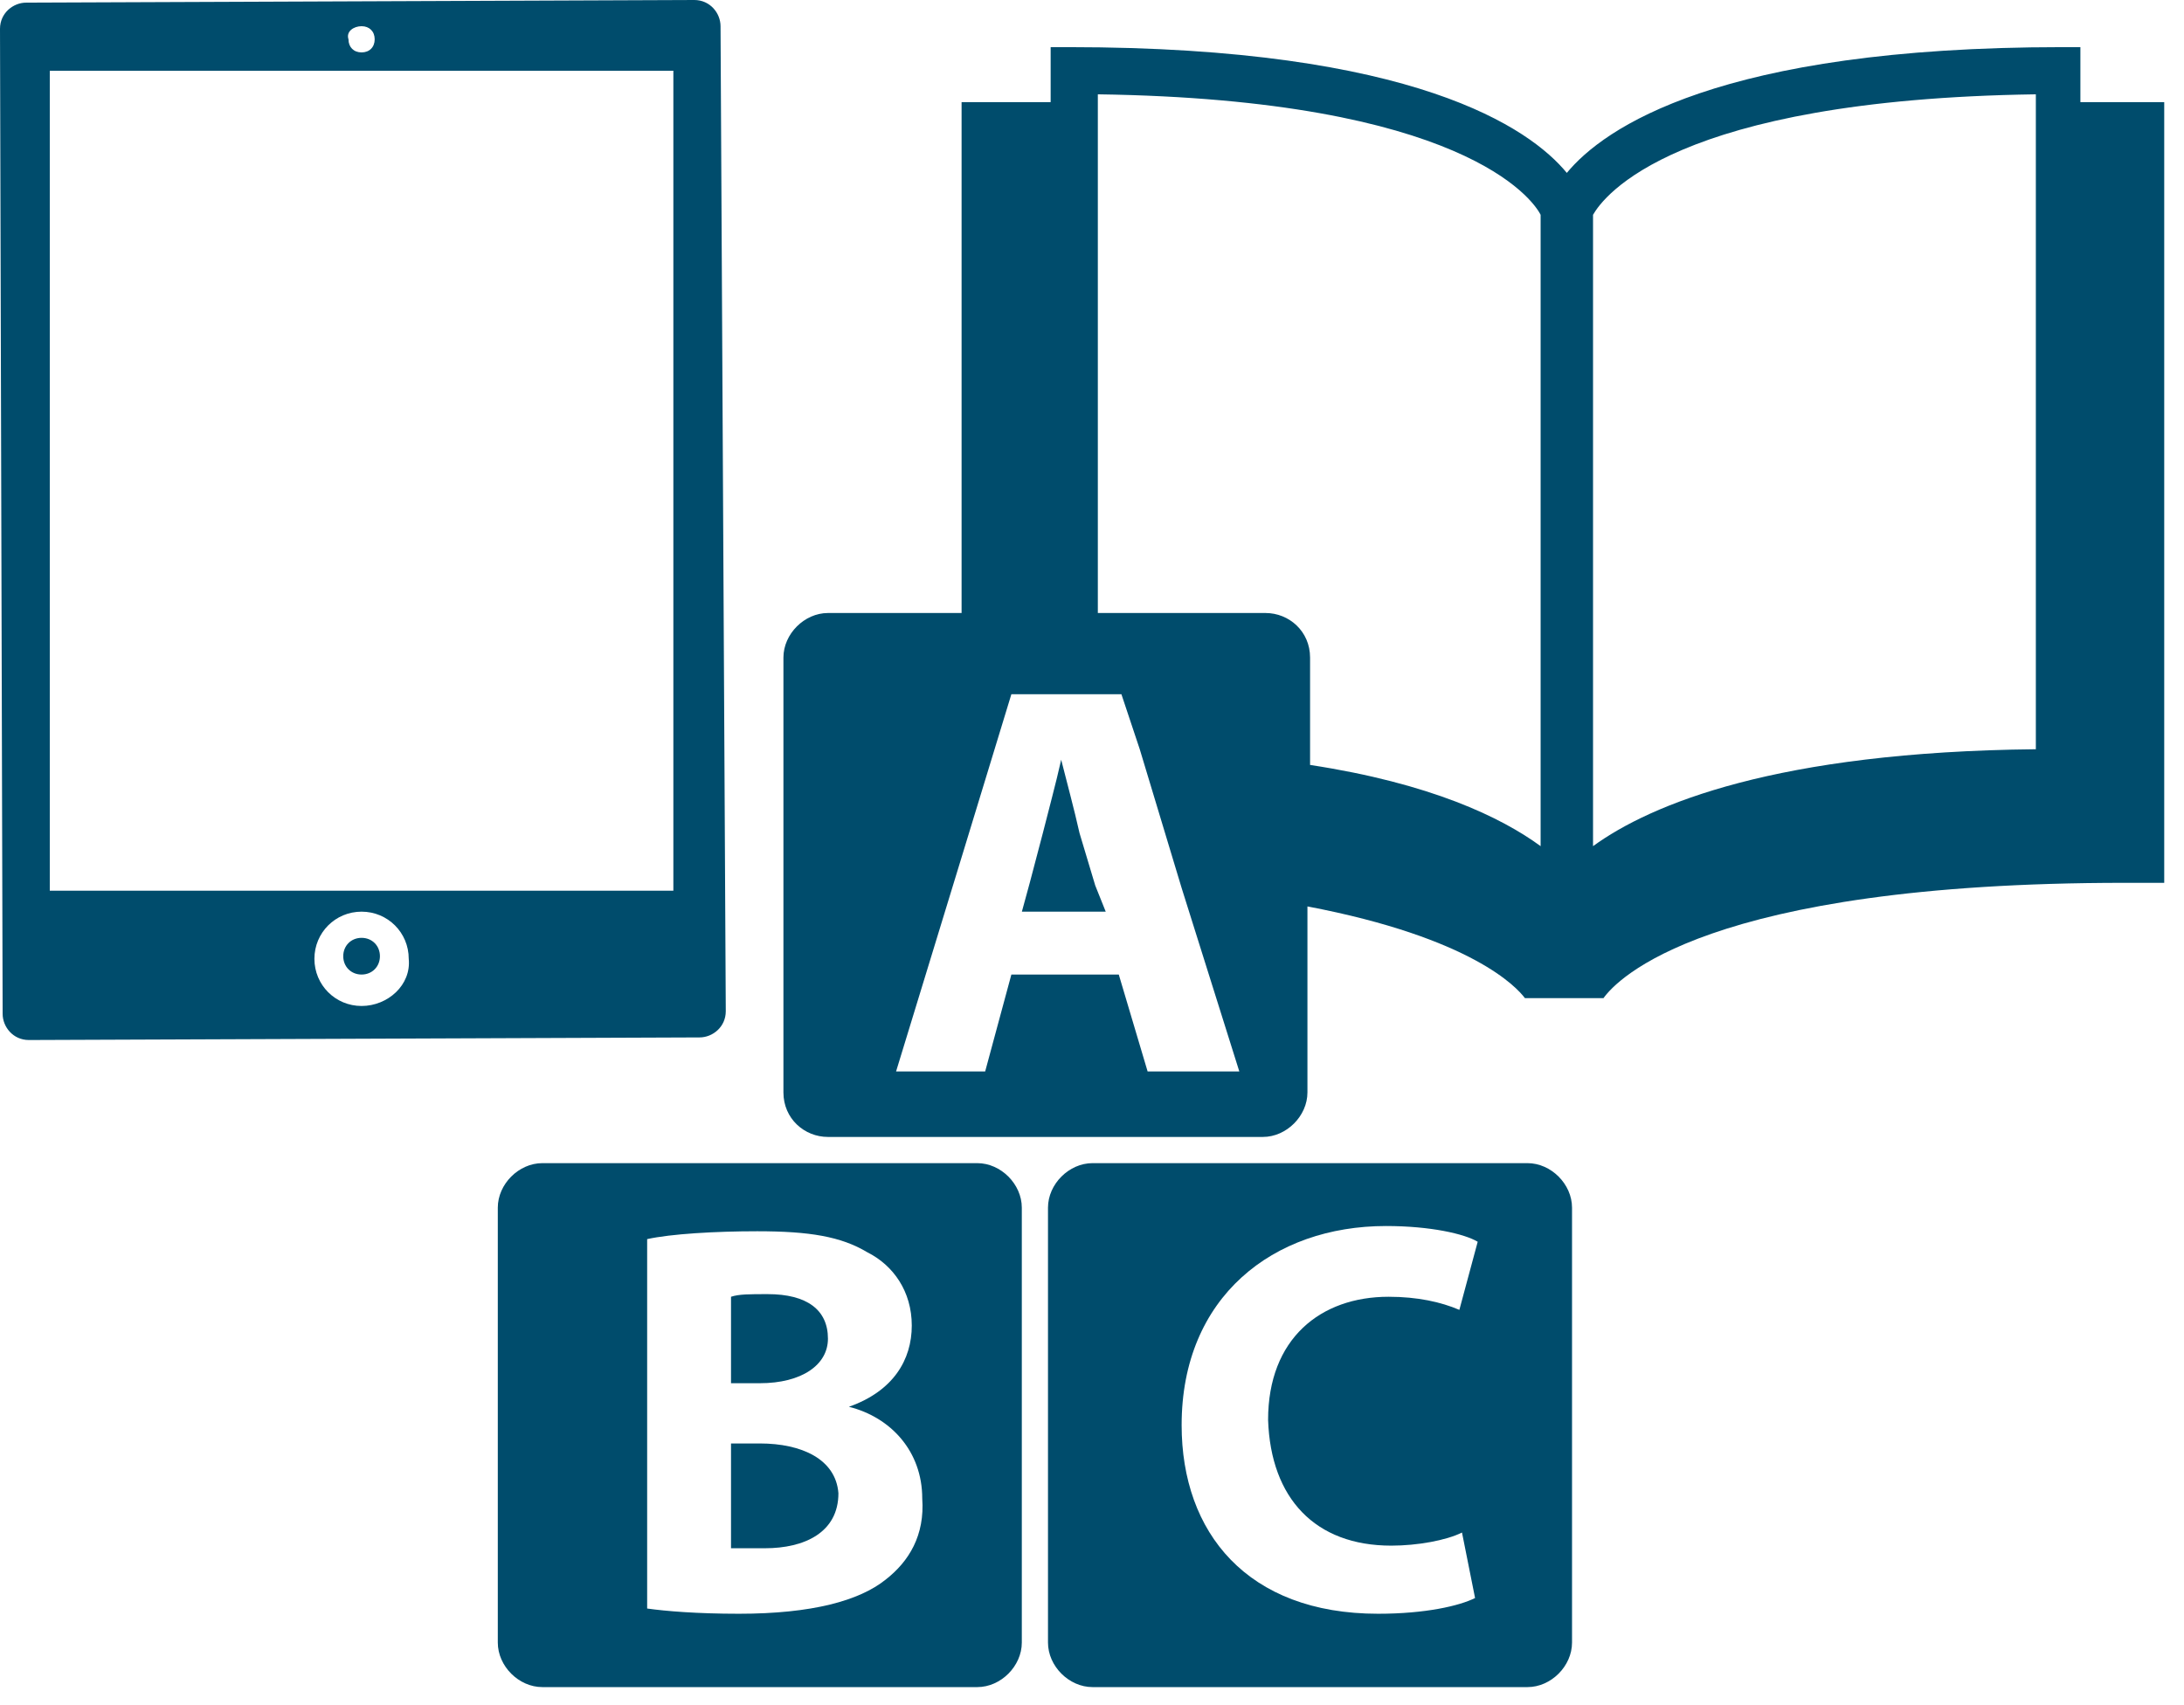 <?xml version="1.0" encoding="UTF-8"?>
<svg xmlns="http://www.w3.org/2000/svg" width="73" height="57" viewBox="0 0 73 57" fill="none">
  <path d="M71.113 3.415C70.587 3.415 70.062 3.415 69.537 3.415V1.576H68.923C57.451 1.576 53.597 4.291 52.371 5.78C51.145 4.291 47.292 1.576 35.731 1.576H35.118V3.415C34.593 3.415 34.068 3.415 33.455 3.415H32.141V20.493H27.674C26.886 20.493 26.186 21.194 26.186 21.982V36.52C26.186 37.395 26.886 38.008 27.674 38.008H42.212C43.001 38.008 43.701 37.308 43.701 36.52V30.302C49.218 31.353 50.707 33.017 50.97 33.367H53.597C54.035 32.754 57.013 29.513 71.025 29.513H72.339V3.415H71.113ZM38.359 35.819L37.395 32.579H33.805L32.929 35.819H29.951L32.228 28.375L33.805 23.208H37.483L38.096 25.047L39.497 29.689L41.424 35.819H38.359ZM51.495 28.287C50.182 27.324 47.817 26.186 43.789 25.572V21.982C43.789 21.106 43.088 20.493 42.3 20.493H36.695V3.153C48.868 3.328 51.233 6.656 51.495 7.181V28.287ZM68.048 25.047C59.377 25.135 55.174 26.886 53.247 28.287V7.181C53.597 6.568 55.962 3.328 68.048 3.153V25.047Z" fill="#004C6C"></path>
  <path d="M12.699 31.966C12.699 32.316 12.436 32.579 12.086 32.579C11.735 32.579 11.473 32.316 11.473 31.966C11.473 31.615 11.735 31.352 12.086 31.352C12.436 31.352 12.699 31.615 12.699 31.966Z" fill="#004C6C"></path>
  <path d="M24.084 0.876C24.084 0.438 23.733 0 23.208 0L0.876 0.088C0.438 0.088 0 0.438 0 0.963L0.088 33.892C0.088 34.33 0.438 34.768 0.963 34.768L23.383 34.681C23.821 34.681 24.259 34.33 24.259 33.805L24.084 0.876ZM12.086 0.876C12.348 0.876 12.524 1.051 12.524 1.314C12.524 1.576 12.348 1.752 12.086 1.752C11.823 1.752 11.648 1.576 11.648 1.314C11.56 1.051 11.823 0.876 12.086 0.876ZM12.086 33.63C11.21 33.63 10.509 32.929 10.509 32.053C10.509 31.178 11.21 30.477 12.086 30.477C12.961 30.477 13.662 31.178 13.662 32.053C13.75 32.929 12.961 33.63 12.086 33.63ZM22.507 29.776H1.664V2.365H22.507V29.776Z" fill="#004C6C"></path>
  <path d="M36.959 30.477H34.156L34.419 29.514L34.857 27.85C35.032 27.149 35.295 26.186 35.47 25.398C35.645 26.098 35.908 27.061 36.083 27.85L36.608 29.601L36.959 30.477Z" fill="#004C6C"></path>
  <path d="M27.674 44.752C27.674 43.789 26.973 43.263 25.66 43.263C25.047 43.263 24.696 43.263 24.434 43.351V46.241H25.397C26.798 46.241 27.674 45.628 27.674 44.752Z" fill="#004C6C"></path>
  <path d="M32.665 38.884H18.128C17.339 38.884 16.639 39.585 16.639 40.373V54.911C16.639 55.699 17.339 56.4 18.128 56.4H32.665C33.454 56.4 34.154 55.699 34.154 54.911V40.373C34.154 39.585 33.454 38.884 32.665 38.884ZM29.6 52.809C28.724 53.51 27.148 53.948 24.696 53.948C23.295 53.948 22.244 53.86 21.631 53.773V41.424C22.419 41.249 23.908 41.161 25.309 41.161C27.06 41.161 28.111 41.337 28.987 41.862C29.863 42.3 30.476 43.176 30.476 44.314C30.476 45.453 29.863 46.504 28.374 47.029C29.775 47.379 30.826 48.518 30.826 50.094C30.914 51.32 30.388 52.196 29.6 52.809Z" fill="#004C6C"></path>
  <path d="M25.397 48.255H24.434V51.758C24.696 51.758 25.047 51.758 25.572 51.758C26.886 51.758 28.024 51.233 28.024 49.919C27.937 48.781 26.798 48.255 25.397 48.255Z" fill="#004C6C"></path>
  <path d="M51.056 38.884H36.518C35.73 38.884 35.029 39.585 35.029 40.373V54.911C35.029 55.699 35.73 56.4 36.518 56.4H51.056C51.844 56.4 52.545 55.699 52.545 54.911V40.373C52.545 39.585 51.844 38.884 51.056 38.884ZM46.502 51.671C47.378 51.671 48.341 51.495 48.867 51.233L49.304 53.422C48.779 53.685 47.641 53.948 46.064 53.948C41.685 53.948 39.496 51.233 39.496 47.642C39.496 43.351 42.561 40.986 46.327 40.986C47.816 40.986 48.954 41.249 49.392 41.512L48.779 43.789C48.166 43.526 47.378 43.351 46.414 43.351C44.137 43.351 42.386 44.752 42.386 47.467C42.473 50.094 43.962 51.671 46.502 51.671Z" fill="#004C6C"></path>
</svg>
